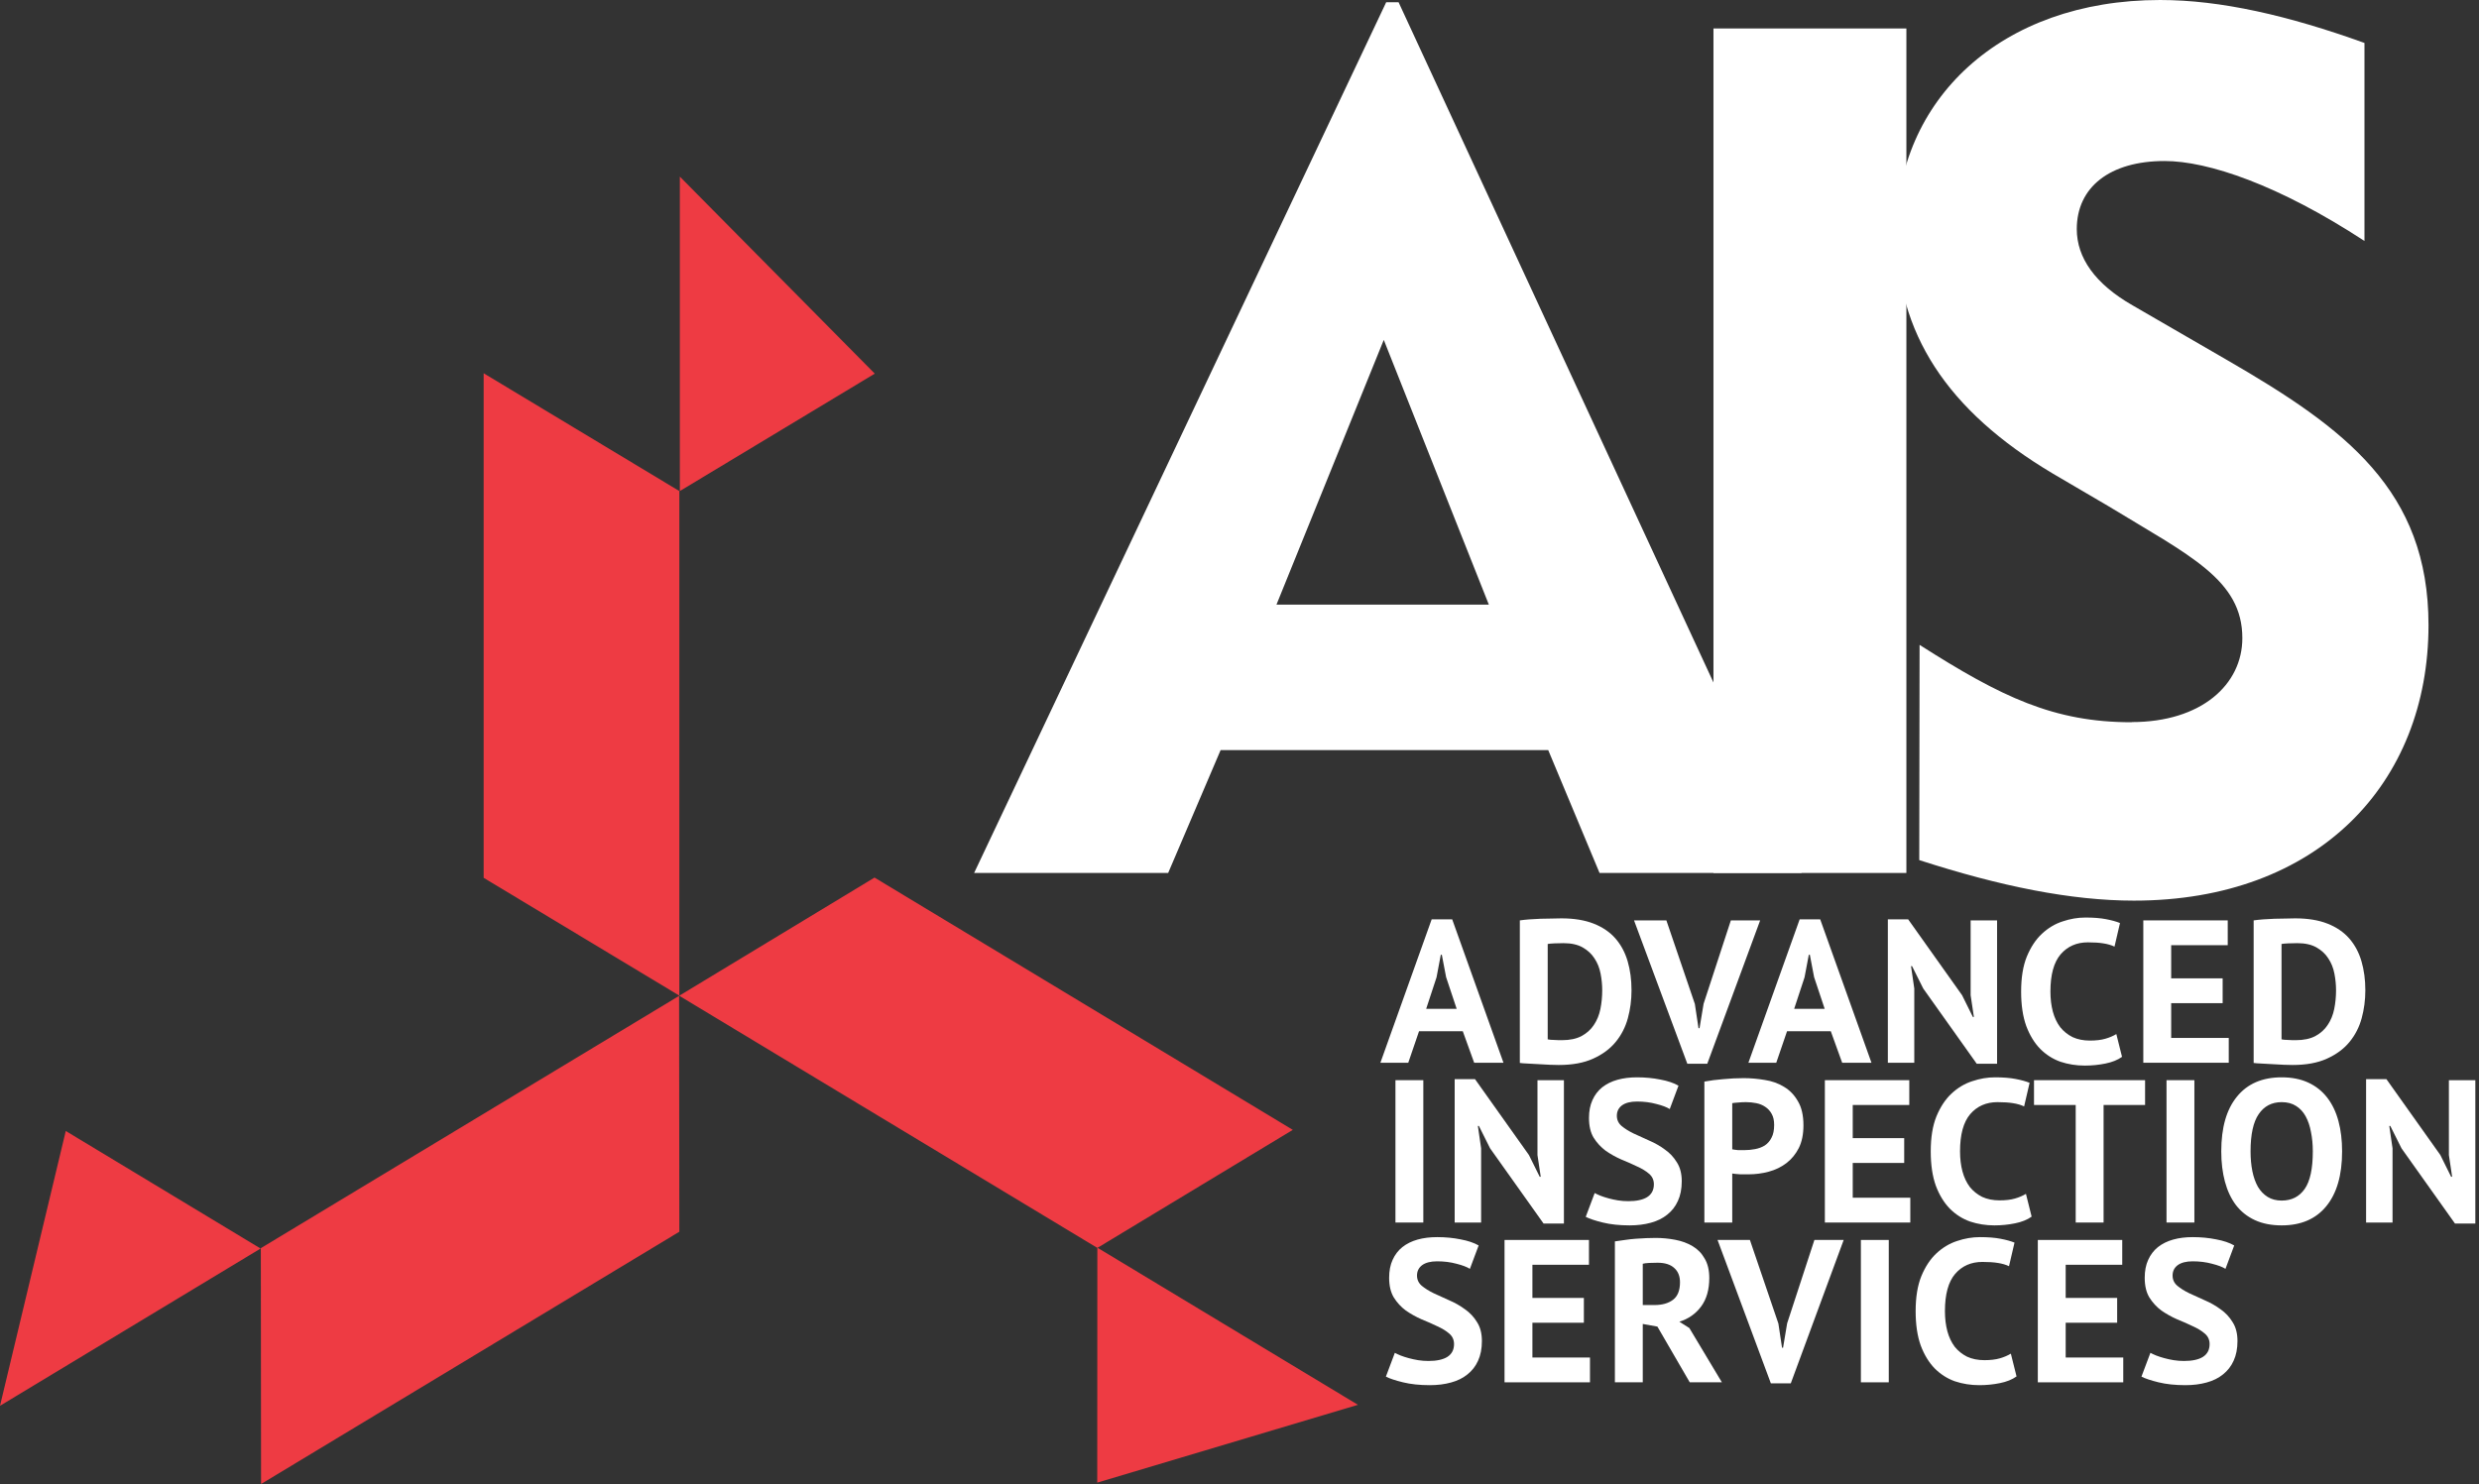 <?xml version="1.0" encoding="UTF-8"?> <svg xmlns="http://www.w3.org/2000/svg" width="334" height="200" viewBox="0 0 334 200" fill="none"><rect x="0" y="0" width="334" height="200" fill="#333333" stroke="none"/><path d="M197.083 138.978H191.19L189.738 143.226H185.983L192.89 123.904H195.658L202.565 143.226H198.618L197.083 138.978ZM192.15 135.963H196.261L194.836 131.688L194.26 128.673H194.123L193.548 131.715L192.15 135.963Z" fill="white"></path><path d="M204.77 124.041C205.154 123.986 205.583 123.94 206.058 123.904C206.552 123.867 207.054 123.84 207.566 123.821C208.077 123.803 208.571 123.794 209.046 123.794C209.539 123.776 209.978 123.767 210.361 123.767C212.061 123.767 213.513 124.004 214.719 124.479C215.925 124.954 216.903 125.621 217.652 126.48C218.401 127.339 218.949 128.362 219.296 129.55C219.644 130.737 219.817 132.044 219.817 133.469C219.817 134.766 219.653 136.018 219.324 137.224C218.995 138.43 218.447 139.499 217.679 140.431C216.912 141.363 215.898 142.112 214.637 142.678C213.395 143.245 211.851 143.528 210.005 143.528C209.713 143.528 209.32 143.519 208.827 143.5C208.352 143.482 207.849 143.455 207.319 143.418C206.808 143.4 206.314 143.372 205.839 143.336C205.364 143.318 205.008 143.29 204.77 143.254V124.041ZM210.663 127.11C210.261 127.11 209.85 127.12 209.43 127.138C209.028 127.156 208.726 127.183 208.525 127.22V140.074C208.598 140.093 208.717 140.111 208.881 140.129C209.064 140.129 209.256 140.138 209.457 140.157C209.658 140.157 209.85 140.166 210.033 140.184C210.215 140.184 210.352 140.184 210.444 140.184C211.503 140.184 212.381 140.001 213.075 139.636C213.787 139.252 214.345 138.75 214.747 138.128C215.167 137.507 215.459 136.795 215.624 135.991C215.788 135.168 215.87 134.328 215.87 133.469C215.87 132.72 215.797 131.971 215.651 131.222C215.505 130.454 215.231 129.769 214.829 129.166C214.445 128.563 213.915 128.07 213.239 127.686C212.563 127.302 211.704 127.11 210.663 127.11Z" fill="white"></path><path d="M228.351 135.305L228.844 138.567H228.981L229.529 135.278L233.202 124.041H237.149L230.023 143.363H227.337L220.156 124.041H224.514L228.351 135.305Z" fill="white"></path><path d="M246.665 138.978H240.772L239.319 143.226H235.565L242.471 123.904H245.24L252.146 143.226H248.2L246.665 138.978ZM241.731 135.963H245.843L244.417 131.688L243.842 128.673H243.705L243.129 131.715L241.731 135.963Z" fill="white"></path><path d="M259.121 133.222L257.613 130.207H257.476L257.915 133.222V143.226H254.352V123.904H257.093L264.356 134.127L265.808 137.059H265.946L265.507 134.127V124.041H269.07V143.363H266.329L259.121 133.222Z" fill="white"></path><path d="M285.905 142.431C285.32 142.852 284.571 143.153 283.657 143.336C282.762 143.519 281.839 143.61 280.889 143.61C279.738 143.61 278.642 143.436 277.6 143.089C276.577 142.724 275.672 142.148 274.887 141.363C274.101 140.559 273.471 139.526 272.996 138.265C272.539 136.986 272.31 135.442 272.31 133.633C272.31 131.751 272.566 130.18 273.078 128.919C273.608 127.64 274.284 126.617 275.106 125.85C275.946 125.064 276.878 124.507 277.902 124.178C278.925 123.831 279.948 123.657 280.971 123.657C282.068 123.657 282.99 123.73 283.739 123.876C284.507 124.022 285.137 124.196 285.631 124.397L284.891 127.576C284.47 127.375 283.968 127.229 283.383 127.138C282.817 127.046 282.122 127.001 281.3 127.001C279.784 127.001 278.559 127.54 277.628 128.618C276.714 129.696 276.257 131.368 276.257 133.633C276.257 134.62 276.367 135.525 276.586 136.347C276.805 137.151 277.134 137.845 277.573 138.43C278.03 138.996 278.587 139.444 279.245 139.773C279.921 140.084 280.697 140.239 281.574 140.239C282.397 140.239 283.091 140.157 283.657 139.992C284.224 139.828 284.717 139.618 285.137 139.362L285.905 142.431Z" fill="white"></path><path d="M288.771 124.041H300.146V127.384H292.526V131.852H299.461V135.196H292.526V139.883H300.283V143.226H288.771V124.041Z" fill="white"></path><path d="M303.639 124.041C304.023 123.986 304.452 123.94 304.927 123.904C305.421 123.867 305.923 123.84 306.435 123.821C306.946 123.803 307.44 123.794 307.915 123.794C308.408 123.776 308.847 123.767 309.23 123.767C310.93 123.767 312.382 124.004 313.588 124.479C314.794 124.954 315.772 125.621 316.521 126.48C317.27 127.339 317.818 128.362 318.165 129.55C318.513 130.737 318.686 132.044 318.686 133.469C318.686 134.766 318.522 136.018 318.193 137.224C317.864 138.43 317.316 139.499 316.548 140.431C315.781 141.363 314.767 142.112 313.506 142.678C312.264 143.245 310.72 143.528 308.874 143.528C308.582 143.528 308.189 143.519 307.696 143.5C307.221 143.482 306.718 143.455 306.188 143.418C305.677 143.4 305.183 143.372 304.708 143.336C304.233 143.318 303.877 143.29 303.639 143.254V124.041ZM309.532 127.11C309.13 127.11 308.719 127.12 308.299 127.138C307.897 127.156 307.595 127.183 307.394 127.22V140.074C307.467 140.093 307.586 140.111 307.75 140.129C307.933 140.129 308.125 140.138 308.326 140.157C308.527 140.157 308.719 140.166 308.902 140.184C309.084 140.184 309.221 140.184 309.313 140.184C310.372 140.184 311.249 140.001 311.944 139.636C312.656 139.252 313.214 138.75 313.616 138.128C314.036 137.507 314.328 136.795 314.493 135.991C314.657 135.168 314.739 134.328 314.739 133.469C314.739 132.72 314.666 131.971 314.52 131.222C314.374 130.454 314.1 129.769 313.698 129.166C313.314 128.563 312.784 128.07 312.108 127.686C311.432 127.302 310.573 127.11 309.532 127.11Z" fill="white"></path><path d="M188.011 145.576H191.766V164.761H188.011V145.576Z" fill="white"></path><path d="M200.76 154.757L199.253 151.742H199.116L199.554 154.757V164.761H195.991V145.439H198.732L205.995 155.662L207.448 158.594H207.585L207.146 155.662V145.576H210.709V164.898H207.968L200.76 154.757Z" fill="white"></path><path d="M222.83 159.608C222.83 159.024 222.61 158.549 222.172 158.183C221.752 157.818 221.213 157.489 220.555 157.197C219.915 156.886 219.212 156.575 218.444 156.265C217.695 155.936 216.992 155.543 216.334 155.086C215.695 154.611 215.156 154.026 214.717 153.332C214.297 152.638 214.087 151.751 214.087 150.673C214.087 149.742 214.242 148.938 214.553 148.262C214.863 147.567 215.302 146.992 215.868 146.535C216.453 146.078 217.138 145.74 217.924 145.521C218.709 145.301 219.586 145.192 220.555 145.192C221.669 145.192 222.72 145.292 223.707 145.493C224.693 145.676 225.507 145.95 226.146 146.316L224.968 149.467C224.566 149.212 223.963 148.983 223.159 148.782C222.355 148.563 221.487 148.453 220.555 148.453C219.678 148.453 219.002 148.627 218.527 148.974C218.07 149.321 217.841 149.787 217.841 150.372C217.841 150.92 218.052 151.377 218.472 151.742C218.91 152.108 219.449 152.446 220.089 152.756C220.747 153.067 221.45 153.387 222.199 153.716C222.967 154.045 223.67 154.447 224.31 154.922C224.968 155.378 225.507 155.954 225.927 156.648C226.365 157.324 226.585 158.174 226.585 159.197C226.585 160.221 226.411 161.107 226.064 161.856C225.735 162.587 225.26 163.199 224.639 163.692C224.036 164.186 223.296 164.551 222.419 164.789C221.56 165.026 220.61 165.145 219.568 165.145C218.198 165.145 216.992 165.017 215.95 164.761C214.909 164.505 214.141 164.25 213.648 163.994L214.854 160.787C215.055 160.897 215.311 161.015 215.621 161.143C215.95 161.271 216.316 161.39 216.718 161.5C217.12 161.609 217.54 161.701 217.979 161.774C218.435 161.847 218.901 161.883 219.376 161.883C220.491 161.883 221.341 161.701 221.925 161.335C222.528 160.951 222.83 160.376 222.83 159.608Z" fill="white"></path><path d="M229.634 145.767C230.402 145.621 231.242 145.512 232.156 145.439C233.088 145.347 234.011 145.301 234.924 145.301C235.874 145.301 236.824 145.384 237.775 145.548C238.743 145.694 239.611 146.005 240.378 146.48C241.146 146.937 241.767 147.585 242.242 148.426C242.735 149.248 242.982 150.326 242.982 151.66C242.982 152.866 242.772 153.889 242.352 154.73C241.931 155.552 241.374 156.228 240.68 156.758C239.985 157.288 239.191 157.672 238.295 157.909C237.418 158.147 236.505 158.265 235.555 158.265C235.463 158.265 235.317 158.265 235.116 158.265C234.915 158.265 234.705 158.265 234.486 158.265C234.266 158.247 234.047 158.229 233.828 158.211C233.627 158.192 233.481 158.174 233.389 158.156V164.761H229.634V145.767ZM235.226 148.536C234.86 148.536 234.513 148.554 234.184 148.59C233.855 148.609 233.59 148.636 233.389 148.673V154.894C233.462 154.913 233.572 154.931 233.718 154.949C233.864 154.967 234.02 154.986 234.184 155.004C234.349 155.004 234.504 155.004 234.65 155.004C234.815 155.004 234.933 155.004 235.006 155.004C235.5 155.004 235.984 154.958 236.459 154.867C236.952 154.775 237.391 154.611 237.775 154.374C238.158 154.118 238.46 153.771 238.679 153.332C238.917 152.893 239.035 152.318 239.035 151.605C239.035 151.002 238.926 150.509 238.706 150.125C238.487 149.723 238.195 149.404 237.829 149.166C237.482 148.928 237.08 148.764 236.623 148.673C236.167 148.581 235.701 148.536 235.226 148.536Z" fill="white"></path><path d="M245.867 145.576H257.242V148.919H249.622V153.387H256.556V156.731H249.622V161.417H257.379V164.761H245.867V145.576Z" fill="white"></path><path d="M273.726 163.966C273.142 164.387 272.393 164.688 271.479 164.871C270.584 165.053 269.661 165.145 268.711 165.145C267.56 165.145 266.463 164.971 265.422 164.624C264.399 164.259 263.494 163.683 262.708 162.897C261.923 162.093 261.292 161.061 260.817 159.8C260.36 158.521 260.132 156.977 260.132 155.168C260.132 153.286 260.388 151.715 260.899 150.454C261.429 149.175 262.105 148.152 262.928 147.384C263.768 146.599 264.7 146.041 265.723 145.713C266.746 145.365 267.77 145.192 268.793 145.192C269.889 145.192 270.812 145.265 271.561 145.411C272.329 145.557 272.959 145.731 273.452 145.932L272.712 149.111C272.292 148.91 271.79 148.764 271.205 148.673C270.638 148.581 269.944 148.536 269.122 148.536C267.605 148.536 266.381 149.075 265.449 150.153C264.536 151.231 264.079 152.903 264.079 155.168C264.079 156.155 264.188 157.059 264.408 157.882C264.627 158.686 264.956 159.38 265.394 159.965C265.851 160.531 266.408 160.979 267.066 161.308C267.742 161.618 268.519 161.774 269.396 161.774C270.218 161.774 270.912 161.691 271.479 161.527C272.045 161.363 272.539 161.152 272.959 160.897L273.726 163.966Z" fill="white"></path><path d="M289.01 148.919H283.419V164.761H279.664V148.919H274.046V145.576H289.01V148.919Z" fill="white"></path><path d="M291.898 145.576H295.653V164.761H291.898V145.576Z" fill="white"></path><path d="M299.275 155.168C299.275 151.971 299.979 149.513 301.386 147.796C302.792 146.06 304.802 145.192 307.415 145.192C308.786 145.192 309.983 145.429 311.006 145.904C312.029 146.38 312.879 147.056 313.555 147.933C314.231 148.81 314.733 149.86 315.062 151.085C315.391 152.309 315.555 153.67 315.555 155.168C315.555 158.366 314.843 160.833 313.418 162.568C312.011 164.286 310.01 165.145 307.415 165.145C306.027 165.145 304.821 164.907 303.797 164.432C302.774 163.957 301.925 163.281 301.248 162.404C300.591 161.527 300.097 160.476 299.768 159.252C299.44 158.028 299.275 156.667 299.275 155.168ZM303.222 155.168C303.222 156.137 303.304 157.032 303.469 157.854C303.633 158.658 303.88 159.353 304.209 159.937C304.556 160.522 304.994 160.979 305.524 161.308C306.054 161.637 306.684 161.801 307.415 161.801C308.749 161.801 309.782 161.28 310.512 160.239C311.243 159.197 311.609 157.507 311.609 155.168C311.609 154.236 311.526 153.369 311.362 152.565C311.216 151.761 310.978 151.057 310.649 150.454C310.321 149.851 309.891 149.385 309.361 149.056C308.831 148.709 308.183 148.536 307.415 148.536C306.081 148.536 305.049 149.075 304.318 150.153C303.587 151.212 303.222 152.884 303.222 155.168Z" fill="white"></path><path d="M323.556 154.757L322.049 151.742H321.912L322.351 154.757V164.761H318.787V145.439H321.528L328.791 155.662L330.244 158.594H330.381L329.943 155.662V145.576H333.506V164.898H330.765L323.556 154.757Z" fill="white"></path><path d="M195.905 181.143C195.905 180.559 195.685 180.084 195.247 179.718C194.827 179.353 194.288 179.024 193.63 178.731C192.99 178.421 192.287 178.11 191.519 177.8C190.77 177.471 190.067 177.078 189.409 176.621C188.769 176.146 188.23 175.561 187.792 174.867C187.372 174.173 187.161 173.286 187.161 172.208C187.161 171.276 187.317 170.472 187.627 169.796C187.938 169.102 188.377 168.526 188.943 168.07C189.528 167.613 190.213 167.275 190.999 167.056C191.784 166.836 192.661 166.727 193.63 166.727C194.744 166.727 195.795 166.827 196.782 167.028C197.768 167.211 198.581 167.485 199.221 167.85L198.042 171.002C197.64 170.747 197.037 170.518 196.233 170.317C195.43 170.098 194.562 169.988 193.63 169.988C192.753 169.988 192.077 170.162 191.602 170.509C191.145 170.856 190.916 171.322 190.916 171.907C190.916 172.455 191.126 172.912 191.547 173.277C191.985 173.643 192.524 173.981 193.164 174.291C193.822 174.602 194.525 174.922 195.274 175.251C196.042 175.579 196.745 175.981 197.385 176.457C198.042 176.913 198.581 177.489 199.002 178.183C199.44 178.859 199.659 179.709 199.659 180.732C199.659 181.755 199.486 182.642 199.139 183.391C198.81 184.122 198.335 184.734 197.714 185.227C197.111 185.72 196.371 186.086 195.493 186.323C194.635 186.561 193.685 186.68 192.643 186.68C191.273 186.68 190.067 186.552 189.025 186.296C187.984 186.04 187.216 185.784 186.723 185.529L187.929 182.322C188.13 182.431 188.386 182.55 188.696 182.678C189.025 182.806 189.391 182.925 189.793 183.034C190.195 183.144 190.615 183.235 191.053 183.309C191.51 183.382 191.976 183.418 192.451 183.418C193.566 183.418 194.415 183.235 195 182.87C195.603 182.486 195.905 181.911 195.905 181.143Z" fill="white"></path><path d="M202.709 167.11H214.084V170.454H206.464V174.922H213.398V178.265H206.464V182.952H214.221V186.296H202.709V167.11Z" fill="white"></path><path d="M217.577 167.302C217.997 167.229 218.445 167.165 218.92 167.11C219.413 167.037 219.898 166.982 220.373 166.946C220.866 166.909 221.341 166.882 221.798 166.864C222.255 166.845 222.675 166.836 223.059 166.836C223.954 166.836 224.831 166.919 225.69 167.083C226.567 167.247 227.343 167.531 228.019 167.933C228.714 168.335 229.262 168.892 229.664 169.605C230.084 170.299 230.294 171.176 230.294 172.236C230.294 173.807 229.929 175.086 229.198 176.073C228.467 177.059 227.49 177.745 226.265 178.128L227.608 178.978L231.994 186.296H227.663L223.305 178.786L221.332 178.43V186.296H217.577V167.302ZM223.333 170.18C222.949 170.18 222.565 170.189 222.182 170.207C221.816 170.226 221.533 170.262 221.332 170.317V175.881H222.922C223.963 175.881 224.794 175.643 225.416 175.168C226.037 174.693 226.348 173.908 226.348 172.811C226.348 171.989 226.092 171.349 225.58 170.893C225.069 170.418 224.319 170.18 223.333 170.18Z" fill="white"></path><path d="M239.605 178.375L240.098 181.637H240.236L240.784 178.348L244.456 167.11H248.403L241.277 186.433H238.591L231.41 167.11H235.768L239.605 178.375Z" fill="white"></path><path d="M250.721 167.11H254.476V186.296H250.721V167.11Z" fill="white"></path><path d="M271.692 185.501C271.107 185.921 270.358 186.223 269.445 186.406C268.549 186.588 267.627 186.68 266.677 186.68C265.525 186.68 264.429 186.506 263.388 186.159C262.364 185.794 261.46 185.218 260.674 184.432C259.888 183.628 259.258 182.596 258.783 181.335C258.326 180.056 258.098 178.512 258.098 176.703C258.098 174.821 258.354 173.25 258.865 171.989C259.395 170.71 260.071 169.687 260.893 168.919C261.734 168.134 262.666 167.576 263.689 167.247C264.712 166.9 265.736 166.727 266.759 166.727C267.855 166.727 268.778 166.8 269.527 166.946C270.294 167.092 270.925 167.266 271.418 167.467L270.678 170.646C270.258 170.445 269.755 170.299 269.171 170.207C268.604 170.116 267.91 170.07 267.088 170.07C265.571 170.07 264.347 170.609 263.415 171.688C262.501 172.766 262.045 174.437 262.045 176.703C262.045 177.69 262.154 178.594 262.373 179.417C262.593 180.221 262.922 180.915 263.36 181.5C263.817 182.066 264.374 182.514 265.032 182.843C265.708 183.153 266.485 183.309 267.362 183.309C268.184 183.309 268.878 183.226 269.445 183.062C270.011 182.897 270.505 182.687 270.925 182.431L271.692 185.501Z" fill="white"></path><path d="M274.559 167.11H285.933V170.454H278.314V174.922H285.248V178.265H278.314V182.952H286.07V186.296H274.559V167.11Z" fill="white"></path><path d="M297.704 181.143C297.704 180.559 297.485 180.084 297.046 179.718C296.626 179.353 296.087 179.024 295.429 178.731C294.789 178.421 294.086 178.11 293.319 177.8C292.569 177.471 291.866 177.078 291.208 176.621C290.569 176.146 290.03 175.561 289.591 174.867C289.171 174.173 288.961 173.286 288.961 172.208C288.961 171.276 289.116 170.472 289.427 169.796C289.737 169.102 290.176 168.526 290.742 168.07C291.327 167.613 292.012 167.275 292.798 167.056C293.584 166.836 294.461 166.727 295.429 166.727C296.544 166.727 297.594 166.827 298.581 167.028C299.568 167.211 300.381 167.485 301.02 167.85L299.842 171.002C299.44 170.747 298.837 170.518 298.033 170.317C297.229 170.098 296.361 169.988 295.429 169.988C294.552 169.988 293.876 170.162 293.401 170.509C292.944 170.856 292.716 171.322 292.716 171.907C292.716 172.455 292.926 172.912 293.346 173.277C293.785 173.643 294.324 173.981 294.963 174.291C295.621 174.602 296.324 174.922 297.073 175.251C297.841 175.579 298.544 175.981 299.184 176.457C299.842 176.913 300.381 177.489 300.801 178.183C301.239 178.859 301.459 179.709 301.459 180.732C301.459 181.755 301.285 182.642 300.938 183.391C300.609 184.122 300.134 184.734 299.513 185.227C298.91 185.72 298.17 186.086 297.293 186.323C296.434 186.561 295.484 186.68 294.442 186.68C293.072 186.68 291.866 186.552 290.824 186.296C289.783 186.04 289.016 185.784 288.522 185.529L289.728 182.322C289.929 182.431 290.185 182.55 290.496 182.678C290.824 182.806 291.19 182.925 291.592 183.034C291.994 183.144 292.414 183.235 292.853 183.309C293.309 183.382 293.775 183.418 294.25 183.418C295.365 183.418 296.215 183.235 296.799 182.87C297.402 182.486 297.704 181.911 297.704 181.143Z" fill="white"></path><path fill-rule="evenodd" clip-rule="evenodd" d="M186.742 0.303H188.433L242.738 117.649H215.51L208.594 101.087H164.457L157.389 117.649H131.245L186.764 0.303H186.742ZM200.595 81.489L186.439 45.806L171.979 81.489H200.595Z" fill="white"></path><path d="M256.85 3.837H230.858V117.65H256.85V3.837Z" fill="white"></path><path fill-rule="evenodd" clip-rule="evenodd" d="M287.2 97.315C296.587 97.315 302.115 92.264 302.115 85.999C302.115 78.129 295.048 74.899 283.97 68.157L276.578 63.822C262.27 55.302 255.506 44.853 255.506 31.347C255.506 13.506 269.511 0 291.037 0C299.189 0 308.272 2.081 318.569 5.788V32.474C307.036 24.93 297.498 21.7 291.644 21.7C284.252 21.7 279.808 25.234 279.808 30.87C279.808 34.729 282.258 38.263 287.352 41.168L300.121 48.56C315.968 57.73 327.197 66.076 327.197 84.243C327.197 105.618 312.282 121.378 287.504 121.378C279.049 121.378 269.511 119.449 258.585 115.915L258.628 86.909C269.706 93.977 276.751 97.337 287.2 97.337V97.315Z" fill="white"></path><path fill-rule="evenodd" clip-rule="evenodd" d="M91.529 134.181L65.165 118.305V50.305L91.529 66.18V134.181Z" fill="#EE3B43"></path><path fill-rule="evenodd" clip-rule="evenodd" d="M91.597 66.18L117.861 50.355L91.597 23.805V66.18Z" fill="#EE3B43"></path><path fill-rule="evenodd" clip-rule="evenodd" d="M35.108 168.265L8.861 152.423L0 189.461L35.108 168.265Z" fill="#EE3B43"></path><path fill-rule="evenodd" clip-rule="evenodd" d="M91.496 134.214L91.529 166L35.175 200L35.142 168.215L91.496 134.214Z" fill="#EE3B43"></path><path fill-rule="evenodd" clip-rule="evenodd" d="M147.849 168.148L147.833 199.815L182.957 189.327L147.849 168.148Z" fill="#EE3B43"></path><path fill-rule="evenodd" clip-rule="evenodd" d="M91.512 134.198L117.826 118.271L174.18 152.272L147.849 168.181L91.512 134.198Z" fill="#EE3B43"></path></svg> 